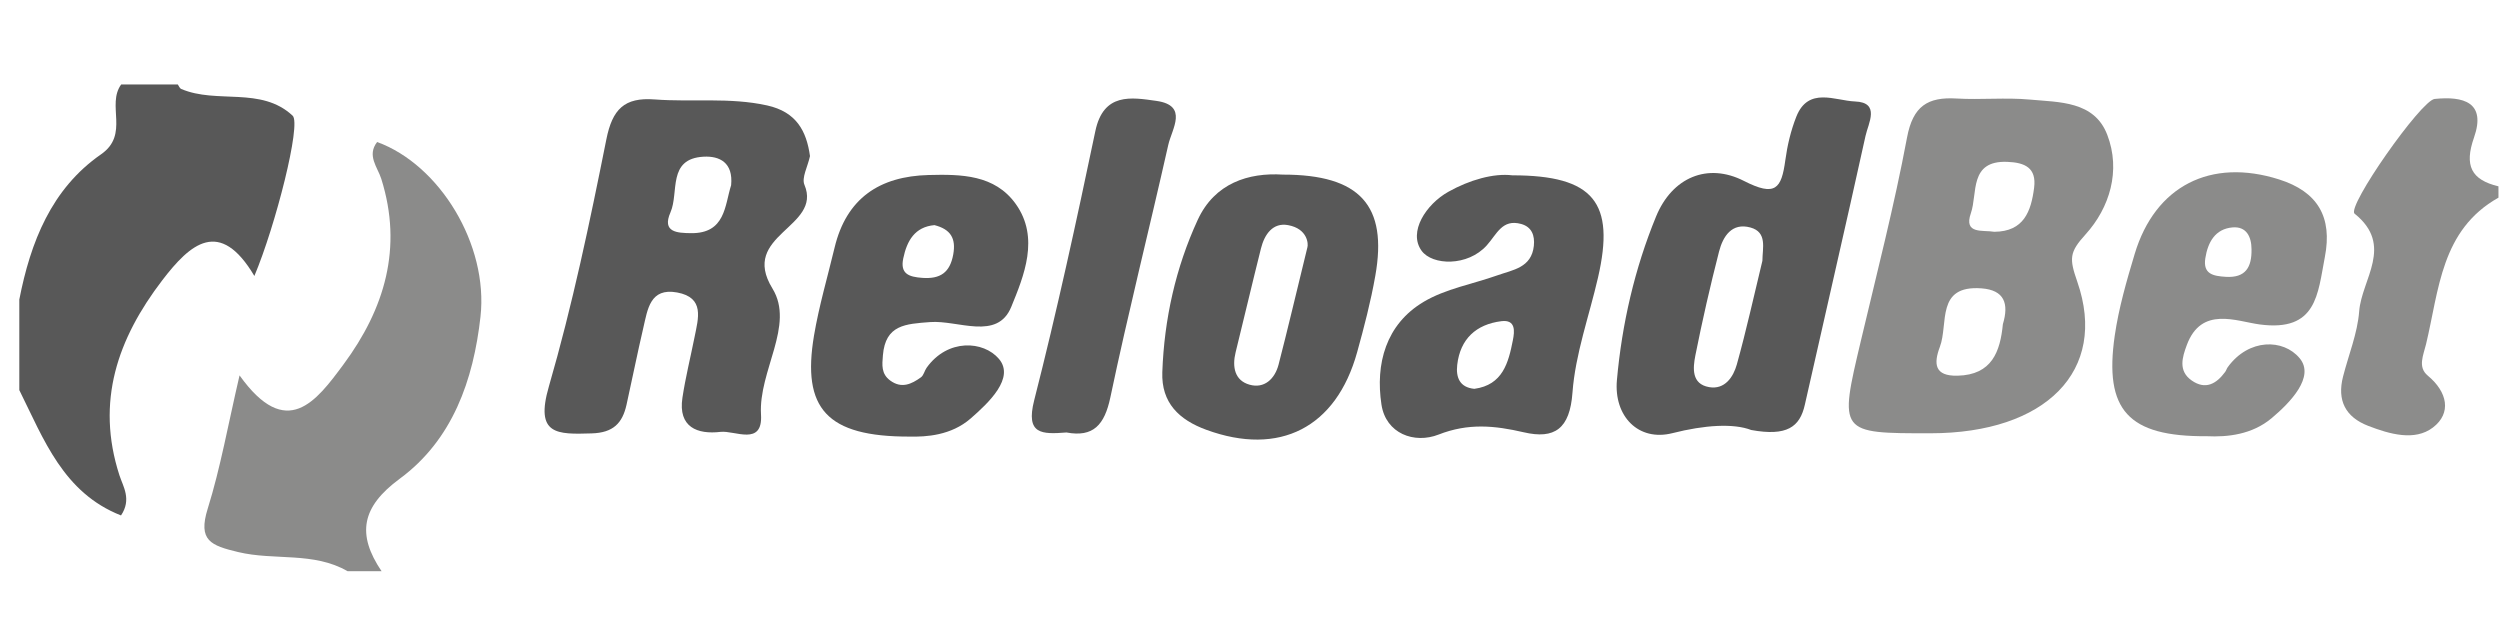<?xml version="1.0" encoding="utf-8"?>
<!-- Generator: Adobe Illustrator 16.0.0, SVG Export Plug-In . SVG Version: 6.00 Build 0)  -->
<!DOCTYPE svg PUBLIC "-//W3C//DTD SVG 1.1//EN" "http://www.w3.org/Graphics/SVG/1.1/DTD/svg11.dtd">
<svg version="1.1" id="Layer_1" xmlns="http://www.w3.org/2000/svg" xmlns:xlink="http://www.w3.org/1999/xlink" x="0px" y="0px"
	 width="200px" height="50px" viewBox="0 69.5 200 50" enable-background="new 0 69.5 200 50" xml:space="preserve">
<g>
	<path fill="#585858" d="M14.224,76.255c0.088,0.123,0.148,0.308,0.267,0.359c2.861,1.229,6.393-0.221,8.922,2.143
		c0.703,0.657-1.367,8.795-3.063,12.82c-2.775-4.669-5.125-2.586-7.369,0.346c-3.566,4.661-5.337,9.7-3.425,15.603
		c0.292,0.9,0.99,1.92,0.126,3.209c-4.617-1.814-6.179-6.09-8.137-10.027c0-2.415,0-4.83,0-7.245
		c0.898-4.598,2.572-8.864,6.539-11.618c2.295-1.593,0.41-3.942,1.612-5.589C11.205,76.255,12.715,76.255,14.224,76.255z"/>
	<path fill="#8B8B8A" d="M27.809,115.198c-2.72-1.576-5.855-0.835-8.759-1.534c-2.171-0.521-3.232-0.909-2.433-3.469
		c1.021-3.271,1.618-6.674,2.547-10.664c3.766,5.264,6.138,2.066,8.32-0.883c3.281-4.435,4.76-9.317,3.018-14.843
		c-0.291-0.921-1.172-1.865-0.332-2.944c5.009,1.823,8.911,8.217,8.269,13.975c-0.565,5.063-2.228,9.848-6.461,12.963
		c-3.062,2.256-3.451,4.441-1.452,7.399C29.62,115.198,28.714,115.198,27.809,115.198z"/>
	<path fill="#8C8C8B" d="M199.878,85.312c-4.606,2.587-4.749,7.375-5.795,11.725c-0.208,0.871-0.688,1.83,0.138,2.513
		c1.582,1.312,1.922,3.001,0.411,4.153c-1.452,1.107-3.458,0.529-5.174-0.133c-1.831-0.707-2.501-2.041-2.015-3.941
		c0.443-1.741,1.156-3.458,1.291-5.222c0.197-2.572,2.809-5.268-0.366-7.813c-0.667-0.536,5.319-9.068,6.401-9.178
		c2.299-0.236,4.148,0.256,3.149,3.096c-0.782,2.229-0.235,3.369,1.958,3.895C199.878,84.708,199.878,85.01,199.878,85.312z"/>
	<path fill="#5A5A5A" d="M85.32,104.098c-1.966,0.15-3.286,0.174-2.585-2.576c1.818-7.128,3.383-14.328,4.892-21.53
		c0.649-3.099,2.877-2.706,4.888-2.42c2.581,0.366,1.232,2.248,0.948,3.514c-1.518,6.741-3.214,13.443-4.634,20.203
		C88.362,103.5,87.46,104.499,85.32,104.098z"/>
	<path fill="#8B8B8A" d="M168.577,80.273c-1.042-2.698-3.833-2.587-6.188-2.807c-1.939-0.18-3.914,0.03-5.865-0.085
		c-2.316-0.138-3.49,0.61-3.961,3.121c-1.022,5.454-2.412,10.842-3.689,16.247c-1.76,7.423-1.773,7.419,5.582,7.413
		c9.195-0.008,14.203-4.995,11.729-12.12c-0.646-1.863-0.649-2.348,0.662-3.793C168.77,86.129,169.688,83.151,168.577,80.273z
		 M160.23,95.435c-0.213,2.182-0.865,4.056-3.625,4.121c-1.838,0.043-1.931-0.937-1.414-2.311c0.697-1.854-0.336-4.948,3.328-4.677
		C160.348,92.704,160.729,93.781,160.23,95.435z M162.729,84.522c-0.242,1.885-0.82,3.507-3.188,3.521
		c-0.899-0.159-2.472,0.228-1.871-1.488c0.552-1.581-0.159-4.232,2.922-4.106C161.984,82.504,162.934,82.918,162.729,84.522z"/>
	<path fill="#585858" d="M64.799,81.988c-0.279-2.01-1.087-3.533-3.427-4.053c-2.995-0.663-6.009-0.253-9.001-0.48
		c-2.432-0.184-3.382,0.787-3.864,3.201c-1.325,6.631-2.716,13.271-4.597,19.76c-1.128,3.891,0.644,3.84,3.429,3.755
		c1.717-0.052,2.454-0.815,2.783-2.294c0.458-2.054,0.867-4.119,1.347-6.168c0.34-1.453,0.531-3.211,2.702-2.811
		c2.22,0.41,1.691,2.071,1.396,3.557c-0.324,1.622-0.726,3.232-0.973,4.865c-0.358,2.367,1.208,2.947,3.041,2.731
		c1.149-0.135,3.401,1.175,3.246-1.382c-0.213-3.497,2.722-7.149,0.916-10.087c-2.662-4.328,4.005-4.863,2.559-8.295
		C64.115,83.722,64.615,82.842,64.799,81.988z M58.49,84.317c-0.512,1.601-0.445,3.875-3.217,3.836
		c-1.077-0.014-2.341-0.058-1.635-1.667c0.698-1.588-0.271-4.297,2.659-4.451C57.554,81.969,58.668,82.494,58.49,84.317z"/>
	<path fill="#585858" d="M148.395,77.617c-1.578-0.061-3.729-1.202-4.688,1.214c-0.438,1.105-0.72,2.302-0.881,3.485
		c-0.312,2.287-0.789,2.946-3.32,1.654c-2.892-1.475-5.733-0.289-7.022,2.853c-1.715,4.174-2.729,8.601-3.131,13.083
		c-0.26,2.898,1.728,4.937,4.442,4.246c2.595-0.659,4.892-0.795,6.302-0.252c2.854,0.521,3.893-0.239,4.291-2.024
		c1.611-7.169,3.274-14.329,4.854-21.505C149.46,79.369,150.452,77.694,148.395,77.617z M140.992,90.363
		c-0.672,2.766-1.28,5.547-2.043,8.286c-0.279,1.008-0.965,2.041-2.219,1.821c-1.426-0.248-1.297-1.532-1.101-2.534
		c0.556-2.787,1.188-5.562,1.896-8.315c0.31-1.208,1.02-2.33,2.51-1.921C141.402,88.075,140.996,89.353,140.992,90.363z"/>
	<path fill="#8B8B8A" d="M180.777,95.456c4.582,0.609,4.639-2.443,5.211-5.392c0.623-3.204-0.574-5.23-3.662-6.21
		c-5.469-1.734-9.914,0.518-11.549,5.956c-0.646,2.15-1.278,4.332-1.598,6.546c-0.859,5.953,1.068,8.083,7.365,8.041
		c1.65,0.08,3.62-0.123,5.194-1.448c1.499-1.261,3.473-3.307,2.233-4.792c-1.298-1.56-4.063-1.598-5.746,0.708
		c-0.088,0.121-0.127,0.275-0.217,0.395c-0.703,0.956-1.576,1.445-2.671,0.68c-1.104-0.771-0.753-1.869-0.387-2.852
		C176.117,93.969,178.912,95.208,180.777,95.456z M176.426,90.158c0.199-1.272,0.785-2.348,2.18-2.466
		c1.102-0.092,1.513,0.738,1.516,1.755c0.023,1.412-0.458,2.304-2.073,2.198C177.063,91.581,176.227,91.433,176.426,90.158z"/>
	<path fill="#585858" d="M120.984,83.526c-1.5-0.183-3.418,0.368-5.11,1.313c-1.789,1-3.235,3.218-2.146,4.722
		c0.854,1.176,3.679,1.278,5.213-0.431c0.806-0.895,1.233-2.132,2.75-1.713c0.849,0.234,1.104,0.919,1.017,1.75
		c-0.187,1.754-1.675,1.918-2.915,2.359c-1.975,0.702-4.137,1.072-5.9,2.12c-3.033,1.804-3.869,4.976-3.377,8.218
		c0.354,2.333,2.633,3.161,4.572,2.401c2.378-0.932,4.488-0.722,6.814-0.182c2.473,0.575,3.686-0.283,3.896-3.173
		c0.229-3.101,1.338-6.137,2.043-9.206C129.221,85.717,127.52,83.527,120.984,83.526z M121.031,96.711
		c-0.355,1.808-0.811,3.587-3.083,3.896c-1.19-0.114-1.482-0.934-1.37-1.917c0.238-2.079,1.514-3.241,3.529-3.495
		C121.268,95.05,121.173,95.999,121.031,96.711z"/>
	<path fill="#585858" d="M102.628,83.469c-2.745-0.175-5.455,0.681-6.81,3.62c-1.767,3.832-2.68,7.943-2.833,12.179
		c-0.09,2.457,1.341,3.82,3.529,4.619c5.845,2.135,10.38-0.166,12.056-6.206c0.561-2.02,1.092-4.058,1.455-6.12
		C111.021,85.952,108.814,83.465,102.628,83.469z M104.592,89.286c-0.939,3.841-1.591,6.622-2.307,9.385
		c-0.299,1.147-1.143,1.935-2.316,1.606c-1.197-0.333-1.406-1.424-1.12-2.59c0.685-2.773,1.336-5.555,2.032-8.326
		c0.28-1.109,0.946-2.077,2.169-1.85C104.62,87.801,104.676,89.035,104.592,89.286z"/>
	<path fill="#585858" d="M81.257,85.813c-1.679-2.345-4.365-2.379-6.967-2.312c-3.924,0.101-6.577,1.857-7.524,5.813
		c-0.56,2.338-1.244,4.657-1.644,7.023c-0.985,5.845,1.014,8.104,7.649,8.09c1.313,0.029,3.314-0.084,4.878-1.446
		c1.458-1.271,3.558-3.25,2.263-4.773c-1.228-1.444-4.094-1.645-5.78,0.709c-0.174,0.243-0.235,0.608-0.457,0.768
		c-0.754,0.544-1.551,0.927-2.463,0.253c-0.725-0.537-0.643-1.244-0.58-2.012c0.202-2.452,1.812-2.51,3.785-2.661
		c2.223-0.169,5.372,1.512,6.486-1.222C81.902,91.593,83.196,88.521,81.257,85.813z M76.26,89.852
		c-0.264,1.461-1.04,1.985-2.488,1.877c-1.057-0.079-1.771-0.315-1.512-1.556c0.294-1.409,0.921-2.521,2.496-2.663
		C76.054,87.84,76.491,88.572,76.26,89.852z"/>
</g>
</svg>
